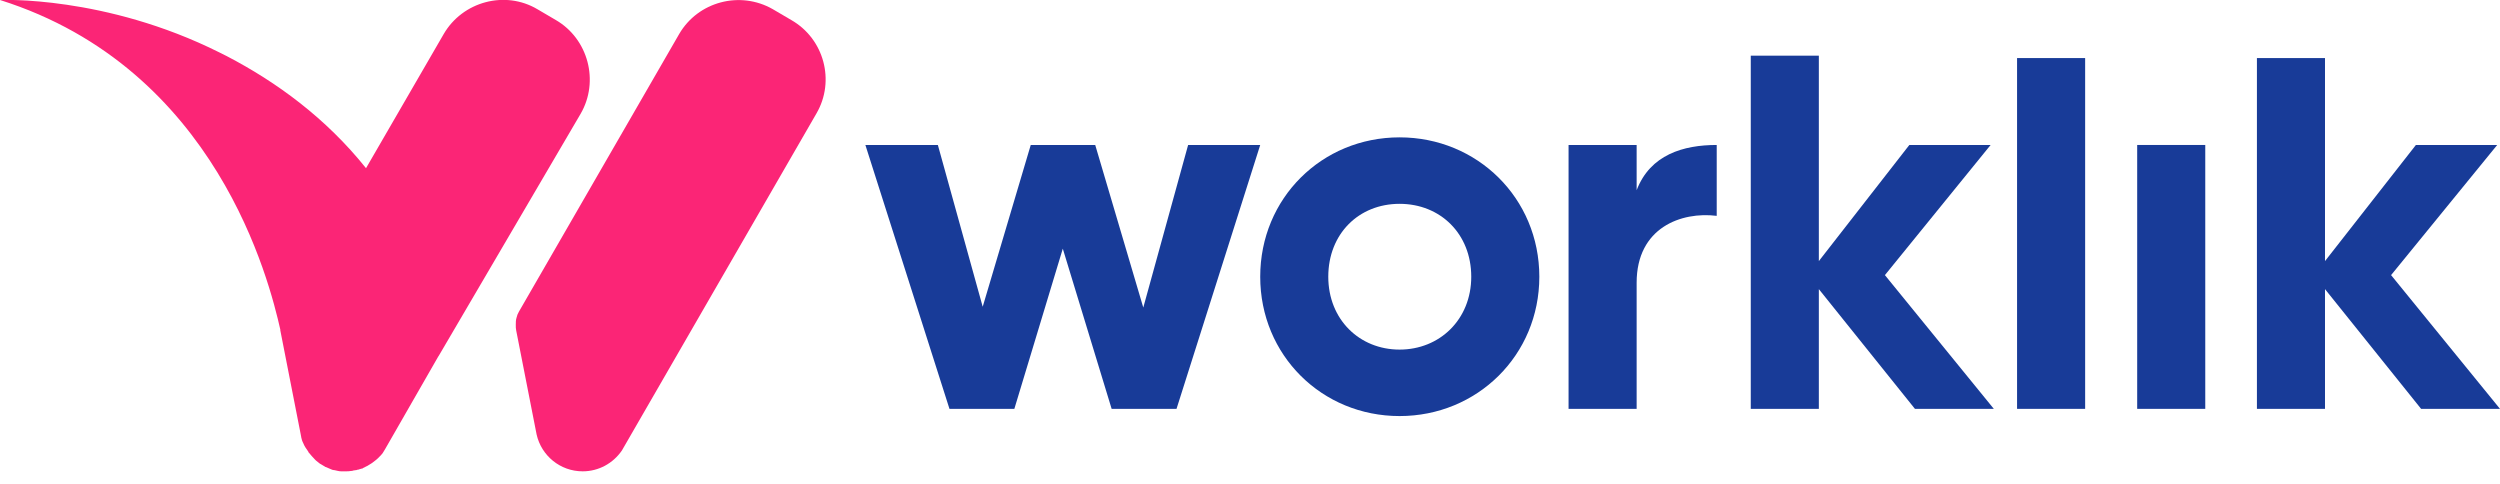 <svg width="160" height="31" viewBox="0 0 160 31" fill="none" xmlns="http://www.w3.org/2000/svg">
<g clip-path="url(#clip0_905_3)">
<path d="M37.162 7.279C38.366 5.203 37.649 2.486 35.573 1.282L34.394 0.59C32.318 -0.641 29.601 0.103 28.397 2.179L23.425 10.764C20.862 7.561 17.709 5.254 14.506 3.588C14.352 3.511 14.198 3.434 14.044 3.357C6.715 -0.307 0 0 0 0C13.891 4.383 17.248 18.043 17.94 21.093C17.94 21.118 17.94 21.144 17.94 21.144L19.247 27.807C19.247 27.858 19.273 27.91 19.273 27.935V27.961C19.298 28.064 19.324 28.192 19.375 28.294L19.401 28.346C19.478 28.55 19.606 28.73 19.734 28.909C19.734 28.909 19.734 28.909 19.734 28.935L19.76 28.961C19.888 29.114 20.016 29.268 20.144 29.396C20.17 29.422 20.195 29.448 20.221 29.473C20.298 29.55 20.4 29.601 20.477 29.678C20.503 29.678 20.503 29.704 20.529 29.704C20.605 29.755 20.708 29.806 20.785 29.858C20.785 29.858 20.811 29.858 20.811 29.883H20.836C20.939 29.934 21.067 29.986 21.195 30.037C21.246 30.063 21.323 30.088 21.374 30.088H21.4C21.477 30.114 21.554 30.114 21.631 30.14C21.707 30.165 21.81 30.165 21.887 30.165H21.913C21.964 30.165 22.041 30.165 22.118 30.165C22.246 30.165 22.348 30.165 22.476 30.14C22.528 30.14 22.553 30.14 22.605 30.114C22.656 30.114 22.733 30.088 22.784 30.088C22.809 30.088 22.835 30.088 22.861 30.063C22.886 30.063 22.886 30.063 22.912 30.063C22.938 30.063 22.963 30.037 22.989 30.037C23.04 30.011 23.117 30.011 23.168 29.986H23.194C23.194 29.986 23.22 29.986 23.22 29.96C23.63 29.781 24.014 29.524 24.322 29.191L24.373 29.14C24.45 29.063 24.527 28.961 24.578 28.858C24.604 28.807 24.629 28.781 24.655 28.73L28.038 22.835C28.063 22.81 28.063 22.784 28.089 22.758L37.162 7.279Z" fill="#FB2576"/>
<path d="M50.642 1.282L49.463 0.59C47.362 -0.615 44.671 0.103 43.466 2.179L33.215 19.939C33.138 20.067 33.087 20.196 33.061 20.324C33.01 20.478 33.01 20.631 33.01 20.785C33.01 20.913 33.01 21.041 33.035 21.144L34.343 27.807C34.65 29.166 35.855 30.165 37.29 30.165C38.315 30.165 39.237 29.653 39.801 28.832L52.257 7.253C53.462 5.177 52.744 2.486 50.642 1.282Z" fill="#FB2576"/>
<path d="M76.04 9.278L73.17 19.683L70.094 9.278H65.968L62.893 19.632L60.023 9.278H55.384L60.766 26.167H64.918L68.019 15.915L71.145 26.167H75.297L80.654 9.278H76.04Z" fill="#183B98"/>
<path d="M89.572 8.791C84.6 8.791 80.654 12.686 80.654 17.71C80.654 22.733 84.6 26.628 89.572 26.628C94.544 26.628 98.517 22.733 98.517 17.71C98.517 12.686 94.544 8.791 89.572 8.791ZM89.572 22.374C87.01 22.374 85.01 20.452 85.01 17.71C85.01 14.967 86.958 13.045 89.572 13.045C92.186 13.045 94.16 14.967 94.16 17.71C94.16 20.452 92.135 22.374 89.572 22.374Z" fill="#183B98"/>
<path d="M104.745 12.174V9.278H100.388V26.167H104.745V18.094C104.745 14.557 107.615 13.532 109.87 13.814V9.278C107.743 9.278 105.616 9.893 104.745 12.174Z" fill="#183B98"/>
<path d="M127.4 9.278H122.198L116.406 16.71V3.562H112.049V26.167H116.406V18.504L122.556 26.167H127.605L120.634 17.607L127.4 9.278Z" fill="#183B98"/>
<path d="M133.449 3.716H129.092V26.167H133.449V3.716Z" fill="#183B98"/>
<path d="M141.137 9.278H136.78V26.167H141.137V9.278Z" fill="#183B98"/>
<path d="M153.029 17.607L159.821 9.278H154.618L148.8 16.71V3.716H144.443V26.167H148.8V18.504L154.951 26.167H160L153.029 17.607Z" fill="#183B98"/>
</g>
<defs>
<clipPath id="clip0_905_3">
<rect width="160" height="30.191" fill="white"/>
</clipPath>
</defs>
</svg>
